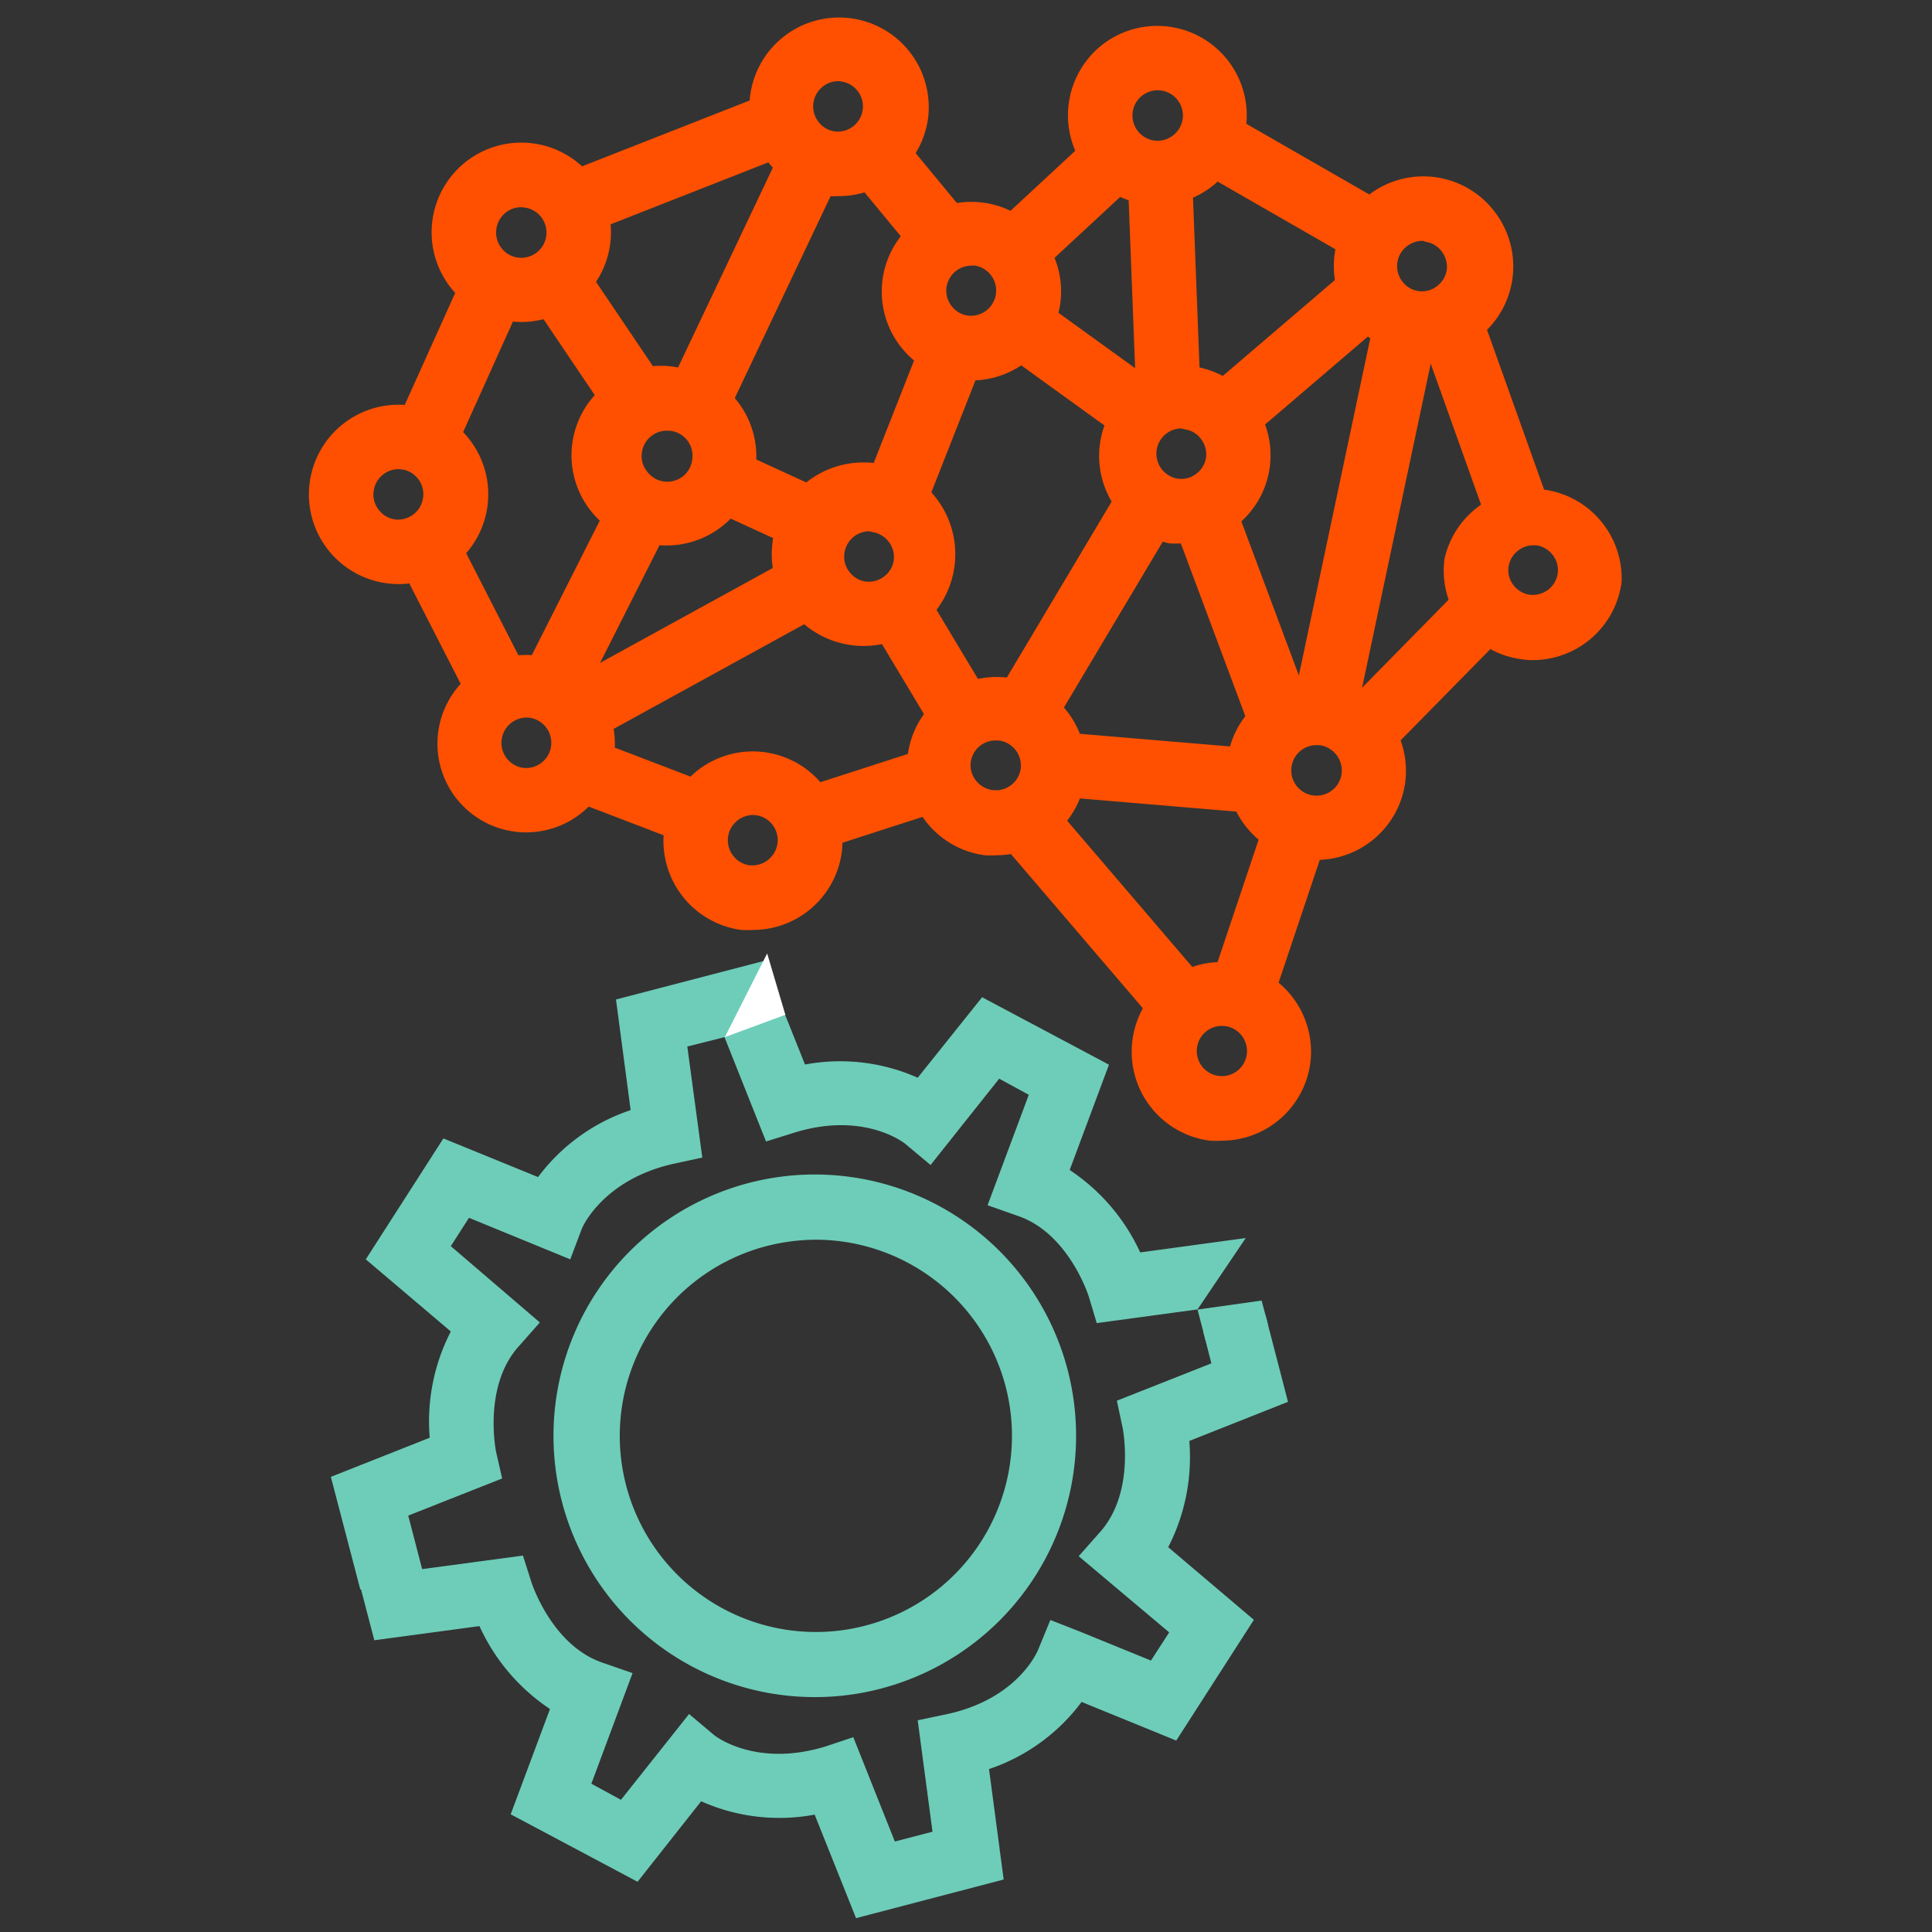 <svg id="Layer_1" data-name="Layer 1" xmlns="http://www.w3.org/2000/svg" viewBox="0 0 120 120"><rect x="0" y="0" width="120" height="120" fill="#333333" stroke="none"/><defs><style>.cls-1{fill:#fe5000;}.cls-2{fill:#6dcdb8;}.cls-3{fill:#fff;}</style></defs><path class="cls-1" d="M32.38,20a6.11,6.11,0,0,1-.73-.05,5.57,5.57,0,1,1,6.25-4.79h0A5.58,5.58,0,0,1,32.38,20Zm0-7.13a1.56,1.56,0,0,0-1.55,1.36A1.57,1.57,0,0,0,32.17,16a1.57,1.57,0,0,0,1.76-1.35h0a1.57,1.57,0,0,0-1.35-1.76Z"/><path class="cls-1" d="M24.76,36.28a6.11,6.11,0,0,1-.73-.05,5.57,5.57,0,1,1,6.25-4.8h0A5.59,5.59,0,0,1,24.76,36.28Zm0-7.14a1.56,1.56,0,0,0-1.55,1.36,1.51,1.51,0,0,0,.31,1.16,1.53,1.53,0,0,0,1,.6,1.57,1.57,0,0,0,1.76-1.35h0A1.56,1.56,0,0,0,25,29.16Z"/><path class="cls-1" d="M32.67,51.7a4.48,4.48,0,0,1-.73-.05,5.51,5.51,0,1,1,.73.05Zm0-7.13a1.57,1.57,0,0,0-.2,3.12,1.57,1.57,0,0,0,1.76-1.35h0a1.59,1.59,0,0,0-.31-1.16,1.61,1.61,0,0,0-1-.6Z"/><path class="cls-1" d="M46.77,57.76a6,6,0,0,1-.73,0,5.58,5.58,0,0,1-2.67-9.94,5.57,5.57,0,0,1,8.91,5.14h0A5.57,5.57,0,0,1,46.77,57.76Zm0-7.14a1.59,1.59,0,0,0-.95.33,1.56,1.56,0,0,0-.29,2.19,1.53,1.53,0,0,0,1,.6,1.58,1.58,0,0,0,1.76-1.35h0A1.56,1.56,0,0,0,47,50.64Z"/><path class="cls-1" d="M61.89,53.12a4.56,4.56,0,0,1-.73,0,5.56,5.56,0,1,1,6.25-4.79h0A5.58,5.58,0,0,1,61.89,53.12Zm0-7.13a1.58,1.58,0,0,0-1,.32,1.56,1.56,0,0,0-.59,1,1.51,1.51,0,0,0,.31,1.16,1.56,1.56,0,0,0,2.79-.75h0A1.57,1.57,0,0,0,62.09,46Z"/><path class="cls-1" d="M73.36,33.75a6.13,6.13,0,0,1-.74,0,5.57,5.57,0,0,1,1.45-11,5.58,5.58,0,0,1,4.8,6.25,5.57,5.57,0,0,1-5.51,4.84Zm0-7.14a1.57,1.57,0,0,0-.21,3.12,1.51,1.51,0,0,0,1.16-.31,1.53,1.53,0,0,0,.6-1h0a1.58,1.58,0,0,0-.31-1.15,1.49,1.49,0,0,0-1-.6Z"/><path class="cls-1" d="M88.39,22.1a6.13,6.13,0,0,1-.74-.05A5.53,5.53,0,0,1,84,19.92a5.58,5.58,0,0,1,1-7.8,5.56,5.56,0,0,1,7.81,1,5.57,5.57,0,0,1-4.4,9Zm0-7.14a1.59,1.59,0,0,0-1,.33,1.56,1.56,0,0,0-.29,2.19,1.53,1.53,0,0,0,1,.6,1.51,1.51,0,0,0,1.16-.31,1.57,1.57,0,0,0,.6-1h0a1.58,1.58,0,0,0-.31-1.15,1.53,1.53,0,0,0-1-.6Z"/><path class="cls-1" d="M71.91,12.74a6.11,6.11,0,0,1-.73-.05,5.53,5.53,0,0,1-3.69-2.13,5.57,5.57,0,0,1,1-7.8,5.56,5.56,0,0,1,8.9,5.14h0A5.56,5.56,0,0,1,71.91,12.74Zm0-7.13A1.56,1.56,0,0,0,70.35,7,1.57,1.57,0,0,0,71.7,8.73a1.58,1.58,0,0,0,1.76-1.35h0a1.57,1.57,0,0,0-1.35-1.76Z"/><path class="cls-1" d="M52.12,12.18a6.11,6.11,0,0,1-.73,0,5.57,5.57,0,1,1,6.25-4.8h0A5.59,5.59,0,0,1,52.12,12.18Zm0-7.14a1.52,1.52,0,0,0-1,.33,1.56,1.56,0,0,0-.29,2.19,1.53,1.53,0,0,0,1,.6,1.56,1.56,0,1,0,.41-3.1Z"/><path class="cls-1" d="M60.34,23.63a6.06,6.06,0,0,1-.73,0,5.57,5.57,0,1,1,6.25-4.8h0A5.58,5.58,0,0,1,60.34,23.63Zm0-7.13a1.58,1.58,0,0,0-.95.32,1.61,1.61,0,0,0-.6,1A1.56,1.56,0,0,0,59.1,19a1.53,1.53,0,0,0,1,.6,1.57,1.57,0,0,0,1.76-1.35h0a1.57,1.57,0,0,0-1.35-1.76Z"/><path class="cls-1" d="M54,40.11a6,6,0,0,1-.73,0,5.7,5.7,0,1,1,.73,0ZM54,33a1.56,1.56,0,0,0-1.55,1.36,1.51,1.51,0,0,0,.31,1.16,1.53,1.53,0,0,0,1,.6,1.58,1.58,0,0,0,1.15-.31,1.51,1.51,0,0,0,.6-1h0a1.53,1.53,0,0,0-.31-1.16,1.57,1.57,0,0,0-1-.6Z"/><path class="cls-1" d="M41.42,33.88a4.36,4.36,0,0,1-.72-.05,5.56,5.56,0,1,1,1.45-11A5.57,5.57,0,0,1,46.94,29h0A5.58,5.58,0,0,1,41.42,33.88Zm0-7.13a1.56,1.56,0,0,0-1.55,1.36,1.51,1.51,0,0,0,.31,1.16A1.56,1.56,0,0,0,43,28.52h0a1.56,1.56,0,0,0-1.35-1.76Z"/><path class="cls-1" d="M81.77,53.41a6,6,0,0,1-.73,0,5.57,5.57,0,1,1,6.24-4.8h0A5.57,5.57,0,0,1,81.77,53.41Zm0-7.13a1.57,1.57,0,1,0,1.56,1.77h0A1.59,1.59,0,0,0,82,46.29Z"/><path class="cls-1" d="M75.88,70.85a6.11,6.11,0,0,1-.73,0A5.57,5.57,0,1,1,81.39,66h0A5.56,5.56,0,0,1,75.88,70.85Zm0-7.13a1.56,1.56,0,1,0,1.56,1.77h0a1.57,1.57,0,0,0-1.35-1.76Z"/><path class="cls-1" d="M95.25,41a4.48,4.48,0,0,1-.73-.05,5.56,5.56,0,0,1-4.8-6.24,5.57,5.57,0,0,1,11,1.45A5.57,5.57,0,0,1,95.25,41Zm0-7.13a1.55,1.55,0,0,0-.95.32,1.57,1.57,0,0,0-.6,1A1.51,1.51,0,0,0,94,36.34a1.57,1.57,0,0,0,1,.6,1.62,1.62,0,0,0,1.16-.31,1.56,1.56,0,0,0,.59-1h0a1.51,1.51,0,0,0-.31-1.16,1.57,1.57,0,0,0-1-.6Z"/><rect class="cls-1" x="49.9" y="47.65" width="8.49" height="4" transform="translate(-12.64 19.05) rotate(-17.9)"/><rect class="cls-1" x="69.82" y="41.59" width="4" height="12.79" transform="translate(17.99 115.53) rotate(-85.19)"/><rect class="cls-1" x="82.87" y="39.61" width="11.26" height="4" transform="translate(-3.22 75.55) rotate(-45.49)"/><rect class="cls-1" x="90.15" y="19.35" width="4" height="12.97" transform="translate(-3.32 32.5) rotate(-19.65)"/><rect class="cls-1" x="78.26" y="5.72" width="4" height="11.83" transform="translate(30.19 75.43) rotate(-60.12)"/><rect class="cls-1" x="35.36" y="8.14" width="13.49" height="4" transform="translate(-0.79 16.1) rotate(-21.45)"/><rect class="cls-1" x="23.26" y="20.54" width="10.5" height="4" transform="translate(-3.75 39.26) rotate(-65.74)"/><rect class="cls-1" x="26.77" y="33.29" width="4" height="10.21" transform="translate(-14.33 17.32) rotate(-27.1)"/><rect class="cls-1" x="37.71" y="45.24" width="4" height="7.85" transform="translate(-20.4 68.66) rotate(-69.04)"/><rect class="cls-1" x="30.71" y="35.3" width="12.54" height="4" transform="translate(-12.98 53.49) rotate(-63.2)"/><rect class="cls-1" x="34.66" y="38.18" width="17.14" height="4" transform="translate(-14.01 25.78) rotate(-28.78)"/><rect class="cls-1" x="38.32" y="15.51" width="17.08" height="4" transform="translate(10.95 52.33) rotate(-64.62)"/><rect class="cls-1" x="34.97" y="16.51" width="4" height="8.99" transform="translate(-5.43 24.26) rotate(-34)"/><rect class="cls-1" x="54.48" y="8.67" width="4" height="7.03" transform="translate(5.19 38.78) rotate(-39.59)"/><rect class="cls-1" x="70.3" y="10.78" width="4" height="13.7" transform="translate(-0.62 2.78) rotate(-2.2)"/><rect class="cls-1" x="72.38" y="30.15" width="24.86" height="4" transform="translate(35.77 108.45) rotate(-78.04)"/><rect class="cls-1" x="75.15" y="31.05" width="4" height="14.37" transform="translate(-8.5 29.39) rotate(-20.47)"/><rect class="cls-1" x="74.68" y="20.11" width="11.62" height="4" transform="matrix(0.76, -0.65, 0.65, 0.76, 4.95, 57.61)"/><rect class="cls-1" x="62.01" y="10.58" width="8.51" height="4" transform="translate(9.12 48.41) rotate(-42.84)"/><rect class="cls-1" x="65.13" y="18.59" width="4" height="8.62" transform="translate(9.24 63.89) rotate(-54.15)"/><rect class="cls-1" x="73.19" y="54.6" width="11.2" height="4" transform="translate(0.08 113.3) rotate(-71.46)"/><rect class="cls-1" x="66.52" y="48.89" width="4" height="15.54" transform="translate(-20.38 58.16) rotate(-40.55)"/><rect class="cls-1" x="52.08" y="24.38" width="10.55" height="4" transform="translate(11.79 70.07) rotate(-68.5)"/><rect class="cls-1" x="55.8" y="37.12" width="4" height="8.07" transform="translate(-12.94 35.59) rotate(-30.96)"/><rect class="cls-1" x="59.99" y="35.84" width="14.78" height="4" transform="translate(0.39 76.36) rotate(-59.21)"/><rect class="cls-1" x="45.91" y="27.77" width="4" height="6.79" transform="translate(-0.4 61.71) rotate(-65.34)"/><path class="cls-2" d="M53.17,119.14l-2.57-6.43a11.91,11.91,0,0,1-7.05-.83l-3.95,5-7.88-4.19,2.44-6.54A12.3,12.3,0,0,1,29.78,101l-6.53.88-1.83-7,3.87-1,.93,3.58,6.26-.84L33,98.25s1.22,3.88,4.36,5l1.93.67-2.56,6.87,1.84,1,4.23-5.33,1.58,1.33c.08.06,2.59,2,6.88.69L53,107.9l2.58,6.48,2.34-.61L57,106.85l1.81-.38c4.38-.94,5.62-3.87,5.67-4l.76-1.85,1.86.73,4.39,1.79,1.13-1.75L67,96.66l1.35-1.53c2.19-2.49,1.38-6.45,1.37-6.49L69.37,87l5.87-2.32-.51-2,3.87-1L80,87.07,73.87,89.5a12.24,12.24,0,0,1-1.31,6.6l5.32,4.51-4.82,7.5-5.88-2.4a11.88,11.88,0,0,1-5.75,4.17l.91,6.86Z"/><path class="cls-2" d="M50.65,105.41a16.23,16.23,0,1,1,4.11-.54A16.09,16.09,0,0,1,50.65,105.41ZM50.7,77a12.55,12.55,0,0,0-3.1.4,12.18,12.18,0,1,0,14.86,8.71A12.21,12.21,0,0,0,50.7,77Z"/><path class="cls-2" d="M77.35,76.9l-6.53.89a12.31,12.31,0,0,0-4.38-5.12l2.44-6.54L61,61.94l-4,5a11.84,11.84,0,0,0-7-.82l-2.57-6.43-9.17,2.39.91,6.87a11.88,11.88,0,0,0-5.75,4.16l-5.88-2.4-4.82,7.51L28,82.7a12.22,12.22,0,0,0-1.31,6.6l-6.14,2.43,1.83,7,3.87-1-.93-3.58,5.87-2.32-.38-1.67s-.82-4,1.37-6.49l1.35-1.53L28,77.4l1.13-1.76,6.29,2.58.73-1.93s1.25-3,5.66-4l1.81-.39L42.69,65,45,64.42l2.58,6.48,1.76-.55c4.29-1.33,6.8.62,6.88.69l1.58,1.32L62.06,67l1.84,1-2.56,6.86,1.93.68c3.14,1.1,4.36,5,4.36,5l.49,1.64,6.26-.85,3-4.44Z"/><polygon class="cls-2" points="74.38 81.34 74.89 83.29 78.76 82.28 78.36 80.78 74.38 81.34"/><polygon class="cls-3" points="47.65 59.22 45.02 64.42 48.78 63.03 47.65 59.22"/></svg>